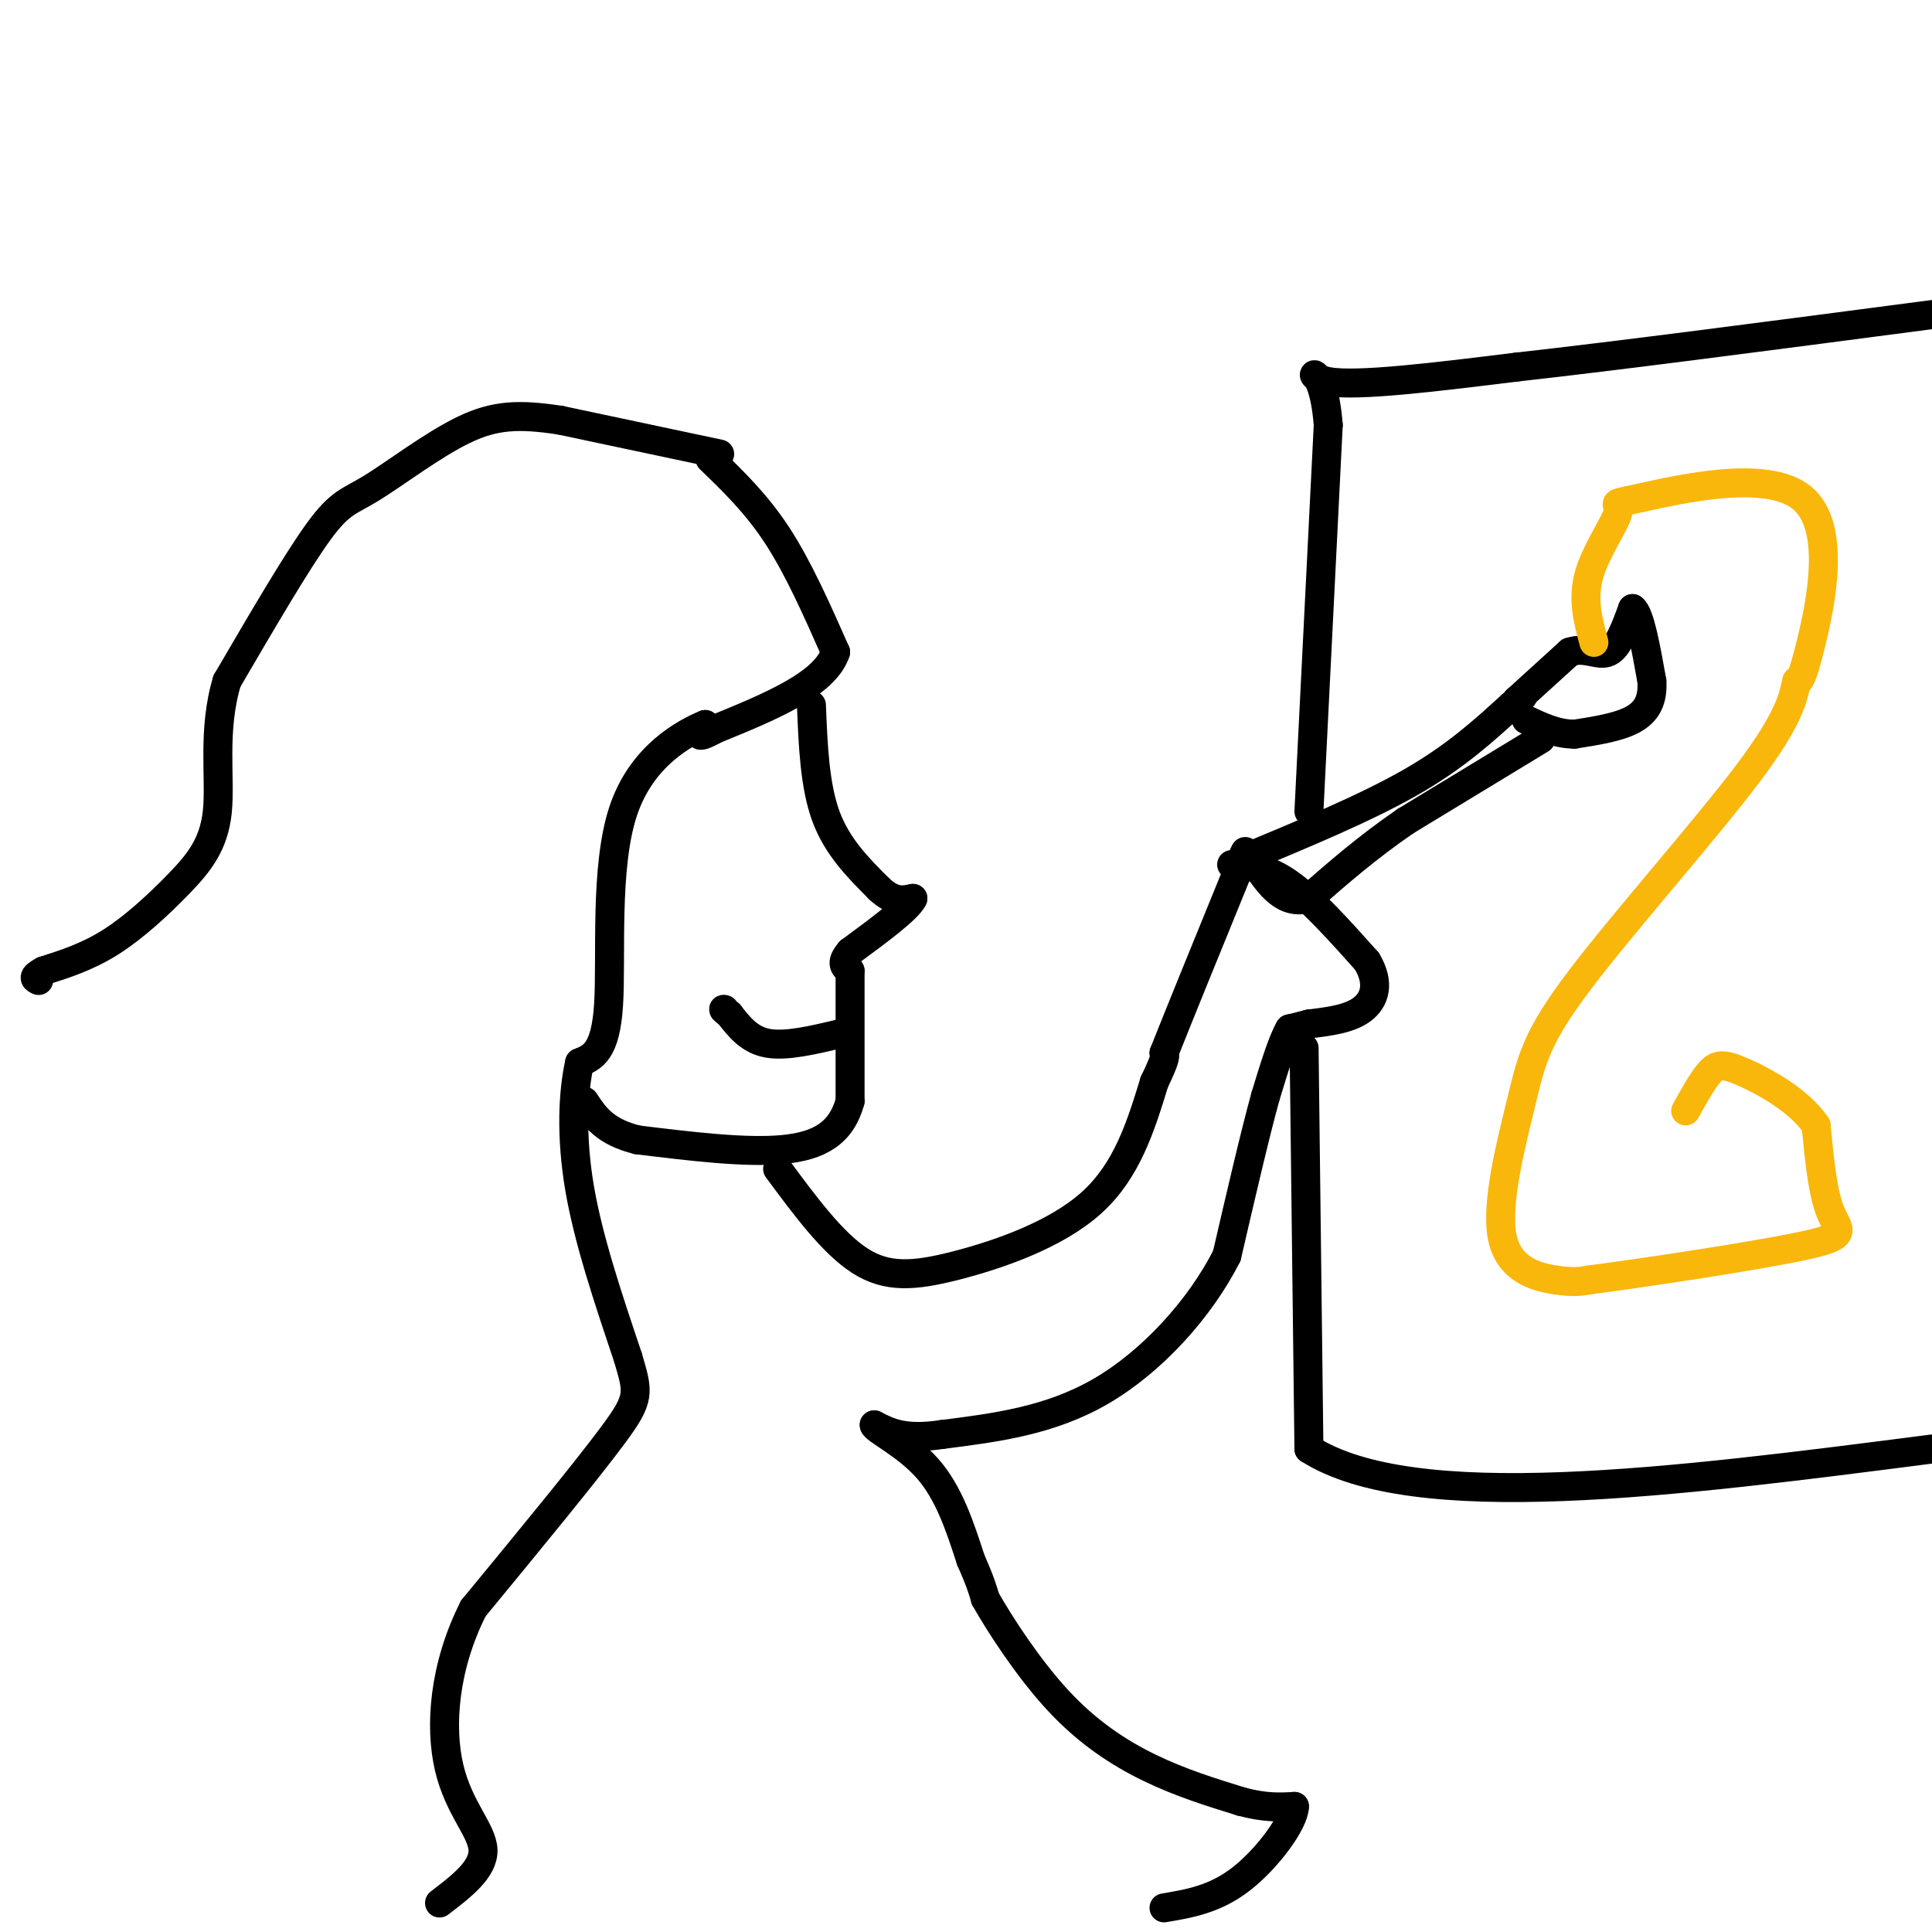 <svg viewBox='0 0 400 400' version='1.1' xmlns='http://www.w3.org/2000/svg' xmlns:xlink='http://www.w3.org/1999/xlink'><g fill='none' stroke='#000000' stroke-width='6' stroke-linecap='round' stroke-linejoin='round'><path d='M149,94c0.000,0.000 -33.000,-7.000 -33,-7'/><path d='M116,87c-8.598,-1.313 -13.593,-1.094 -20,2c-6.407,3.094 -14.225,9.064 -19,12c-4.775,2.936 -6.507,2.839 -11,9c-4.493,6.161 -11.746,18.581 -19,31'/><path d='M47,141c-3.086,10.174 -1.301,20.108 -2,27c-0.699,6.892 -3.880,10.740 -8,15c-4.120,4.260 -9.177,8.931 -14,12c-4.823,3.069 -9.411,4.534 -14,6'/><path d='M9,201c-2.500,1.333 -1.750,1.667 -1,2'/><path d='M147,95c4.833,4.667 9.667,9.333 14,16c4.333,6.667 8.167,15.333 12,24'/><path d='M173,135c-2.167,6.667 -13.583,11.333 -25,16'/><path d='M148,151c-4.500,2.500 -3.250,0.750 -2,-1'/><path d='M146,150c-4.048,1.679 -13.167,6.375 -17,18c-3.833,11.625 -2.381,30.179 -3,40c-0.619,9.821 -3.310,10.911 -6,12'/><path d='M120,220c-1.378,6.089 -1.822,15.311 0,26c1.822,10.689 5.911,22.844 10,35'/><path d='M130,281c2.178,7.400 2.622,8.400 -3,16c-5.622,7.600 -17.311,21.800 -29,36'/><path d='M98,333c-6.143,12.155 -7.000,24.542 -5,33c2.000,8.458 6.857,12.988 7,17c0.143,4.012 -4.429,7.506 -9,11'/><path d='M168,146c0.333,8.333 0.667,16.667 3,23c2.333,6.333 6.667,10.667 11,15'/><path d='M182,184c3.000,2.833 5.000,2.417 7,2'/><path d='M189,186c-1.000,2.167 -7.000,6.583 -13,11'/><path d='M176,197c-2.167,2.500 -1.083,3.250 0,4'/><path d='M176,201c0.000,5.167 0.000,16.083 0,27'/><path d='M176,228c-1.778,6.511 -6.222,9.289 -14,10c-7.778,0.711 -18.889,-0.644 -30,-2'/><path d='M132,236c-6.833,-1.667 -8.917,-4.833 -11,-8'/><path d='M174,214c-5.583,1.333 -11.167,2.667 -15,2c-3.833,-0.667 -5.917,-3.333 -8,-6'/><path d='M151,210c-1.500,-1.167 -1.250,-1.083 -1,-1'/><path d='M161,242c5.679,7.679 11.357,15.357 17,19c5.643,3.643 11.250,3.250 20,1c8.750,-2.250 20.643,-6.357 28,-13c7.357,-6.643 10.179,-15.821 13,-25'/><path d='M239,224c2.500,-5.167 2.250,-5.583 2,-6'/><path d='M241,218c2.833,-7.167 8.917,-22.083 15,-37'/><path d='M256,181c2.667,-6.667 1.833,-4.833 1,-3'/><path d='M257,178c12.833,-5.333 25.667,-10.667 35,-16c9.333,-5.333 15.167,-10.667 21,-16'/><path d='M313,146c3.667,-2.833 2.333,-1.917 1,-1'/><path d='M314,145c2.000,-1.833 6.500,-5.917 11,-10'/><path d='M325,135c3.267,-1.156 5.933,0.956 8,0c2.067,-0.956 3.533,-4.978 5,-9'/><path d='M338,126c1.500,1.000 2.750,8.000 4,15'/><path d='M342,141c0.267,3.978 -1.067,6.422 -4,8c-2.933,1.578 -7.467,2.289 -12,3'/><path d='M326,152c-3.667,0.000 -6.833,-1.500 -10,-3'/><path d='M319,153c0.000,0.000 -28.000,17.000 -28,17'/><path d='M291,170c-8.000,5.500 -14.000,10.750 -20,16'/><path d='M271,186c-5.167,1.500 -8.083,-2.750 -11,-7'/><path d='M260,179c-2.167,-1.333 -2.083,-1.167 -2,-1'/><path d='M255,179c3.667,0.333 7.333,0.667 12,4c4.667,3.333 10.333,9.667 16,16'/><path d='M283,199c2.756,4.578 1.644,8.022 -1,10c-2.644,1.978 -6.822,2.489 -11,3'/><path d='M271,212c-2.500,0.667 -3.250,0.833 -4,1'/><path d='M267,213c-1.500,2.500 -3.250,8.250 -5,14'/><path d='M262,227c-2.167,7.833 -5.083,20.417 -8,33'/><path d='M254,260c-5.556,10.956 -15.444,21.844 -26,28c-10.556,6.156 -21.778,7.578 -33,9'/><path d='M195,297c-7.833,1.167 -10.917,-0.417 -14,-2'/><path d='M181,295c-0.133,0.844 6.533,3.956 11,9c4.467,5.044 6.733,12.022 9,19'/><path d='M201,323c2.000,4.500 2.500,6.250 3,8'/><path d='M204,331c2.952,5.238 8.833,14.333 15,21c6.167,6.667 12.619,10.905 19,14c6.381,3.095 12.690,5.048 19,7'/><path d='M257,373c5.000,1.333 8.000,1.167 11,1'/><path d='M268,374c-0.022,3.222 -5.578,10.778 -11,15c-5.422,4.222 -10.711,5.111 -16,6'/><path d='M271,168c0.000,0.000 4.000,-80.000 4,-80'/><path d='M275,88c-1.111,-14.311 -5.889,-10.089 0,-9c5.889,1.089 22.444,-0.956 39,-3'/><path d='M314,76c21.000,-2.333 54.000,-6.667 87,-11'/><path d='M270,217c0.000,0.000 1.000,83.000 1,83'/><path d='M271,300c21.667,13.833 75.333,6.917 129,0'/></g>
<g fill='none' stroke='#F9B70B' stroke-width='6' stroke-linecap='round' stroke-linejoin='round'><path d='M330,133c-1.213,-4.475 -2.426,-8.950 -1,-14c1.426,-5.050 5.490,-10.674 6,-13c0.510,-2.326 -2.533,-1.356 5,-3c7.533,-1.644 25.644,-5.904 33,0c7.356,5.904 3.959,21.973 2,30c-1.959,8.027 -2.479,8.014 -3,8'/><path d='M372,141c-0.772,3.226 -1.201,7.292 -10,19c-8.799,11.708 -25.968,31.057 -35,43c-9.032,11.943 -9.926,16.480 -12,25c-2.074,8.520 -5.328,21.025 -4,28c1.328,6.975 7.236,8.422 11,9c3.764,0.578 5.382,0.289 7,0'/><path d='M329,265c10.643,-1.381 33.750,-4.833 44,-7c10.250,-2.167 7.643,-3.048 6,-7c-1.643,-3.952 -2.321,-10.976 -3,-18'/><path d='M376,233c-3.500,-5.179 -10.750,-9.125 -15,-11c-4.250,-1.875 -5.500,-1.679 -7,0c-1.500,1.679 -3.250,4.839 -5,8'/></g>
</svg>